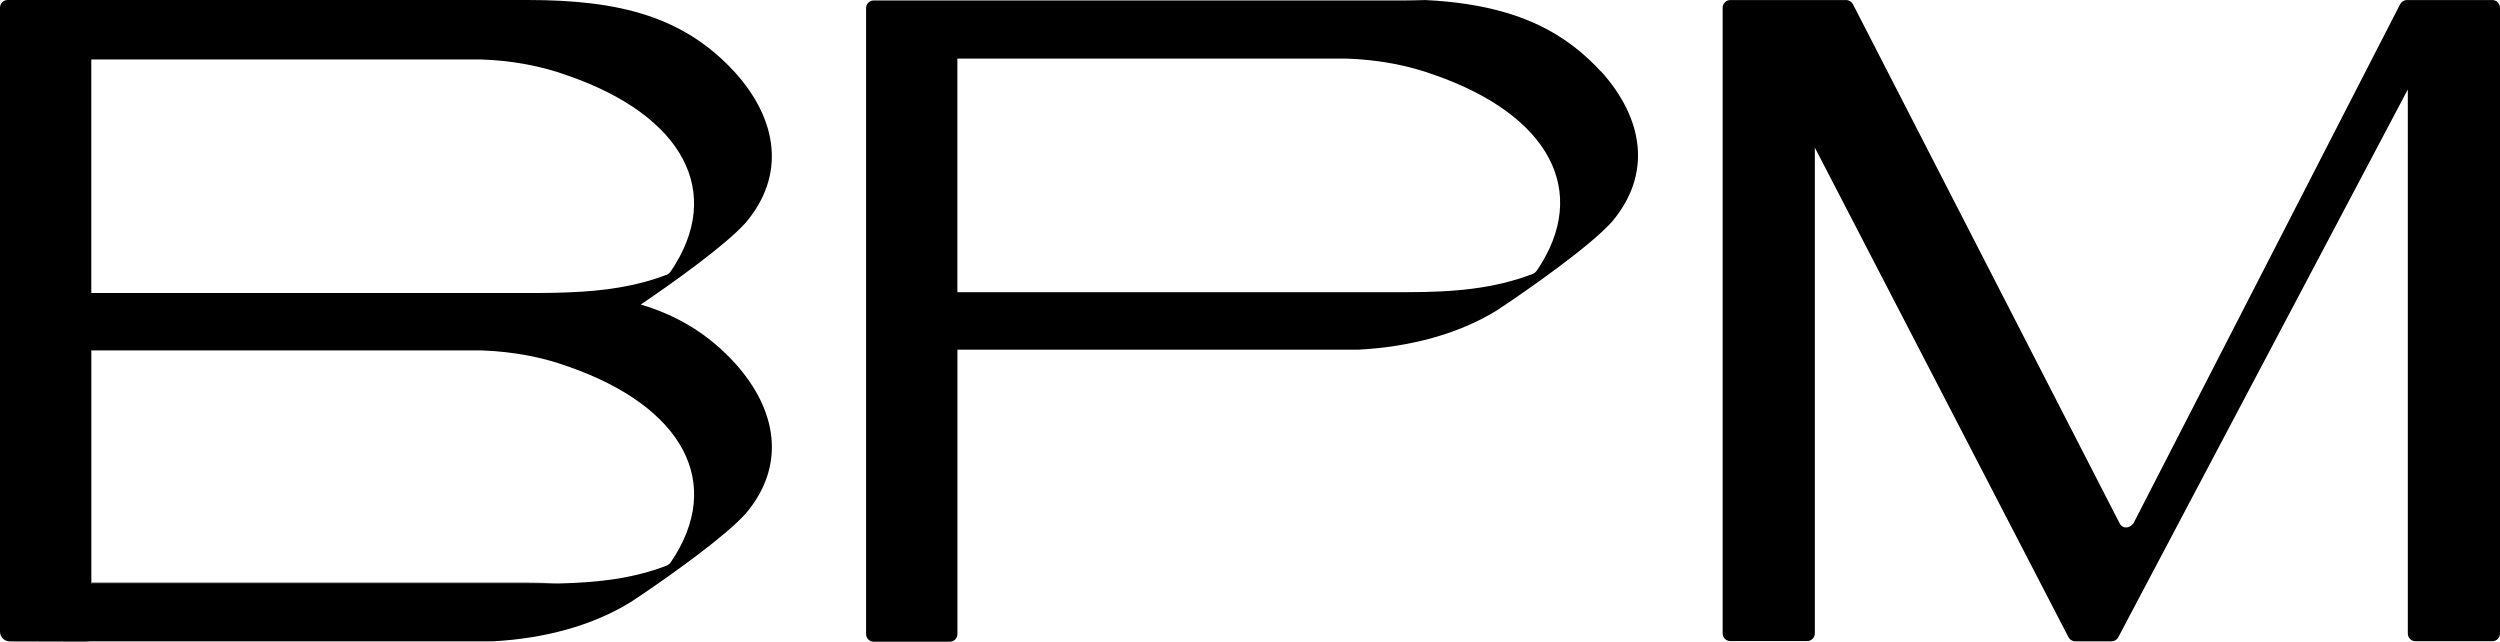 <?xml version="1.0" encoding="UTF-8"?>
<svg xmlns="http://www.w3.org/2000/svg" id="Layer_1" version="1.1" viewBox="0 0 506.88 130.11">
  <path d="M350.83.01h23.47c.59,0,1.12.33,1.39.85l54.08,105.27c.58,1.13,1.97,1.04,2.78,0L486.63.86c.27-.52.8-.85,1.39-.85h17.3c.86,0,1.56.7,1.56,1.56v126.88c0,.86-.7,1.56-1.56,1.56h-15.57c-.86,0-1.56-.7-1.56-1.56V18.14l-58.7,111.05c-.27.52-.8.84-1.39.84h-7.33c-.59,0-1.12-.33-1.39-.85l-51.42-99.26v98.5c0,.86-.7,1.56-1.56,1.56h-15.57c-.86,0-1.56-.7-1.56-1.56V1.57c0-.86.7-1.56,1.56-1.56h0Z"></path>
  <path d="M324.57,14.48c-5.52-6.01-11.8-9.72-19.26-11.92-4.9-1.44-10.29-2.26-16.36-2.55-1.27.03-2.49.08-3.81.08h-107.99c-.86,0-1.55.68-1.55,1.51v126.96c0,.86.69,1.55,1.55,1.55h15.42c.85,0,1.55-.69,1.55-1.55v-57.67h81.41c10.37-.56,20.18-3.15,27.96-7.96,5.92-3.89,18.88-12.96,23.33-17.96,8.15-9.63,6.48-20.88-2.22-30.51l-.03.02ZM311.55,54.9c-.2.29-.49.52-.81.65-7.8,2.98-15.81,3.69-25.6,3.69h-91.03V11.88h78.82c6.29.19,12.4,1.3,17.96,3.33,23.11,8.07,31.68,23.56,20.68,39.69h-.02Z"></path>
  <g>
    <path d="M18.52,118.14v.24h91.03c1.33,0,2.55-.06,3.81-.08-2.06-.1-4.19-.16-6.41-.16H18.52Z"></path>
    <path d="M18.52,71.02v.04h79.42c-.2,0-.4-.04-.61-.04H18.52Z"></path>
    <path d="M129.9,61.75c6.46-4.35,17.3-12.11,21.3-16.61,8.15-9.63,6.48-20.88-2.22-30.51C138.61,3.34,125.65,0,106.95,0H1.55C.69,0,0,.69,0,1.55v126.5h0c0,1.1.89,2,2,2l14.8.04c.85,0,.65-.02,1.71-.06h81.41c10.37-.55,20.18-3.15,27.96-7.96.54-.36,1.2-.8,1.85-1.23,6.43-4.32,17.44-12.18,21.48-16.73,8.15-9.62,6.48-20.88-2.22-30.51-5.47-5.96-11.7-9.66-19.08-11.86h-.01ZM18.51,58.99V12.05h78.82c6.29.18,12.4,1.3,17.96,3.33,23.11,8.07,31.68,23.55,20.68,39.68-.2.29-.49.52-.81.65-6.26,2.39-12.69,3.29-20.03,3.57-1.81.07-3.64.12-5.58.12H18.52v-.41h-.01ZM135.96,114.04c-.2.29-.49.52-.81.65-6.74,2.58-13.72,3.42-21.79,3.61-1.27.03-2.49.08-3.81.08H18.52v-47.36h78.82c.2,0,.4.03.61.04,6.08.24,11.98,1.32,17.35,3.29,23.11,8.07,31.68,23.56,20.68,39.68h-.02Z"></path>
  </g>
</svg>
